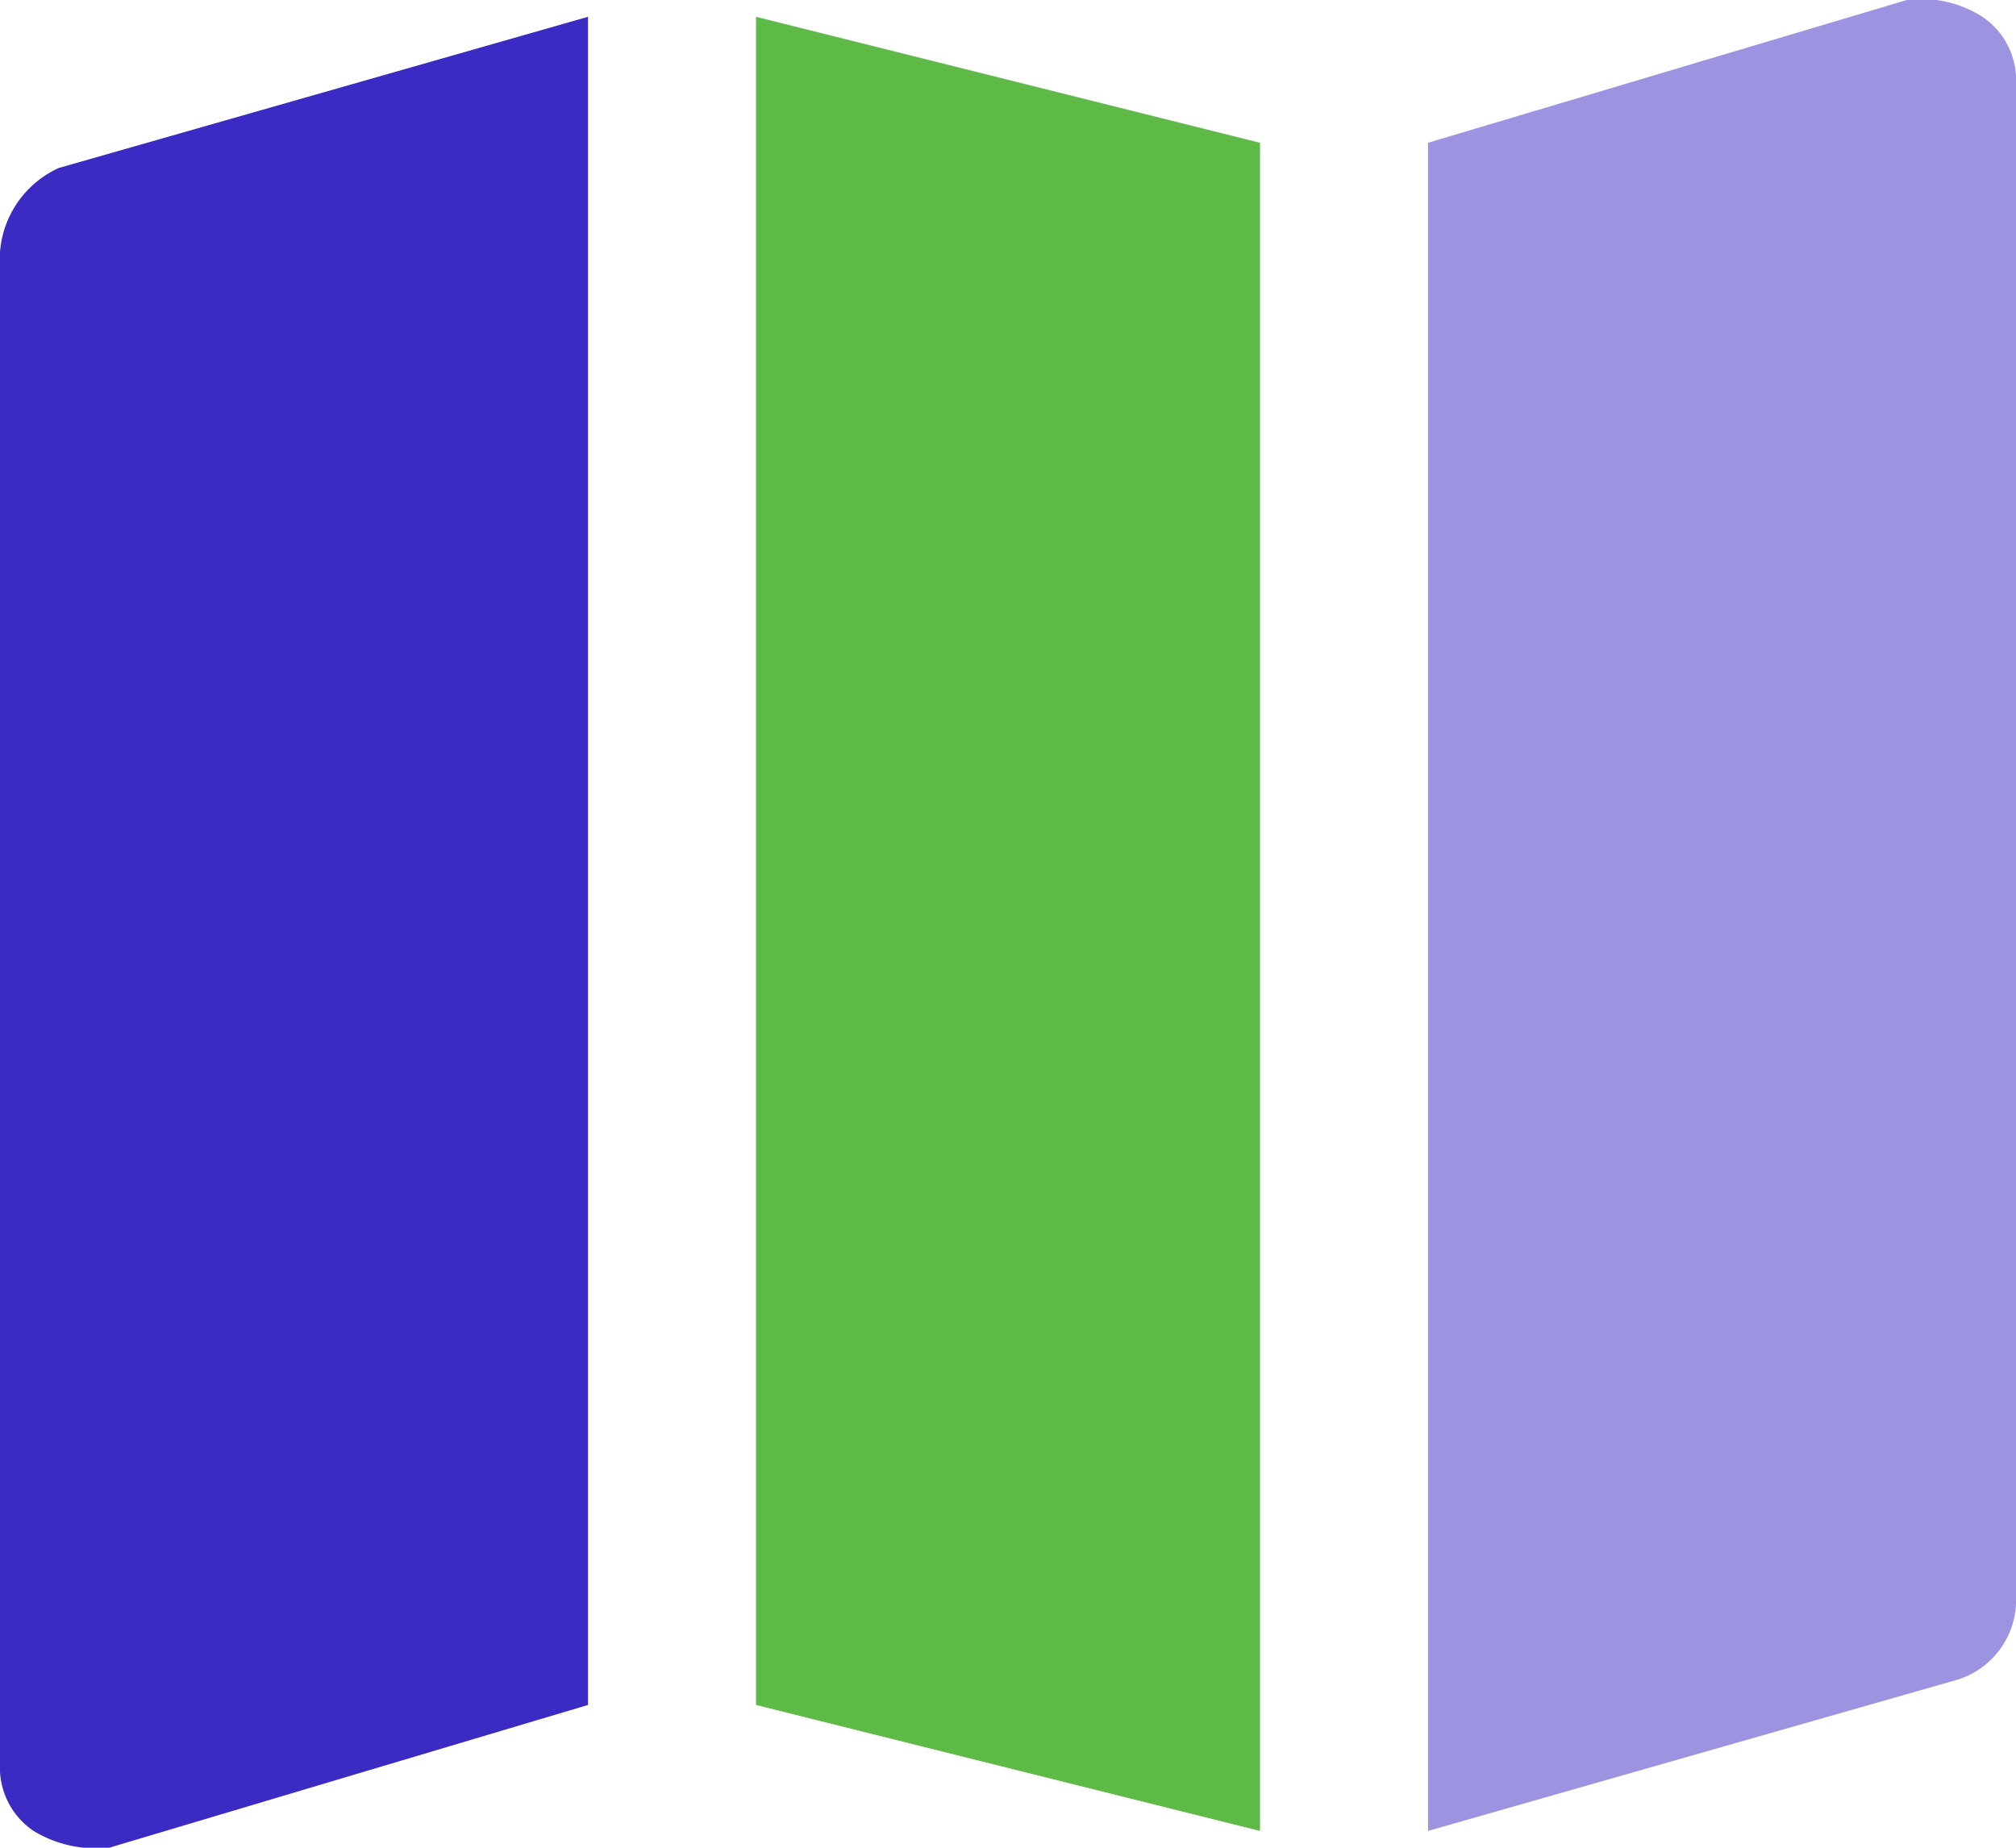 <?xml version="1.0" encoding="UTF-8"?> <svg xmlns="http://www.w3.org/2000/svg" width="24" height="22" viewBox="0 0 24 22"><g id="Group_245" data-name="Group 245" transform="translate(-1025 -3945)"><path id="Path_978" data-name="Path 978" d="M212.6,405.2a1.344,1.344,0,0,0-.9-.2l-5.7,1.7v20.1l6.3-1.8a.993.993,0,0,0,.7-1V406A.909.909,0,0,0,212.6,405.2Z" transform="translate(836 3540)" fill="#3b2bc2" opacity="0.5"></path><path id="Path_979" data-name="Path 979" d="M204,406.7l-6-1.5v20.1l6,1.5Z" transform="translate(836 3540)" fill="#5dba47"></path><path id="Path_980" data-name="Path 980" d="M196,405.2l-6.3,1.8a1.2,1.2,0,0,0-.7,1v18a.909.909,0,0,0,.4.8,1.421,1.421,0,0,0,.6.2h.3l5.7-1.7Z" transform="translate(836 3540)" fill="#3b2bc2"></path></g></svg> 